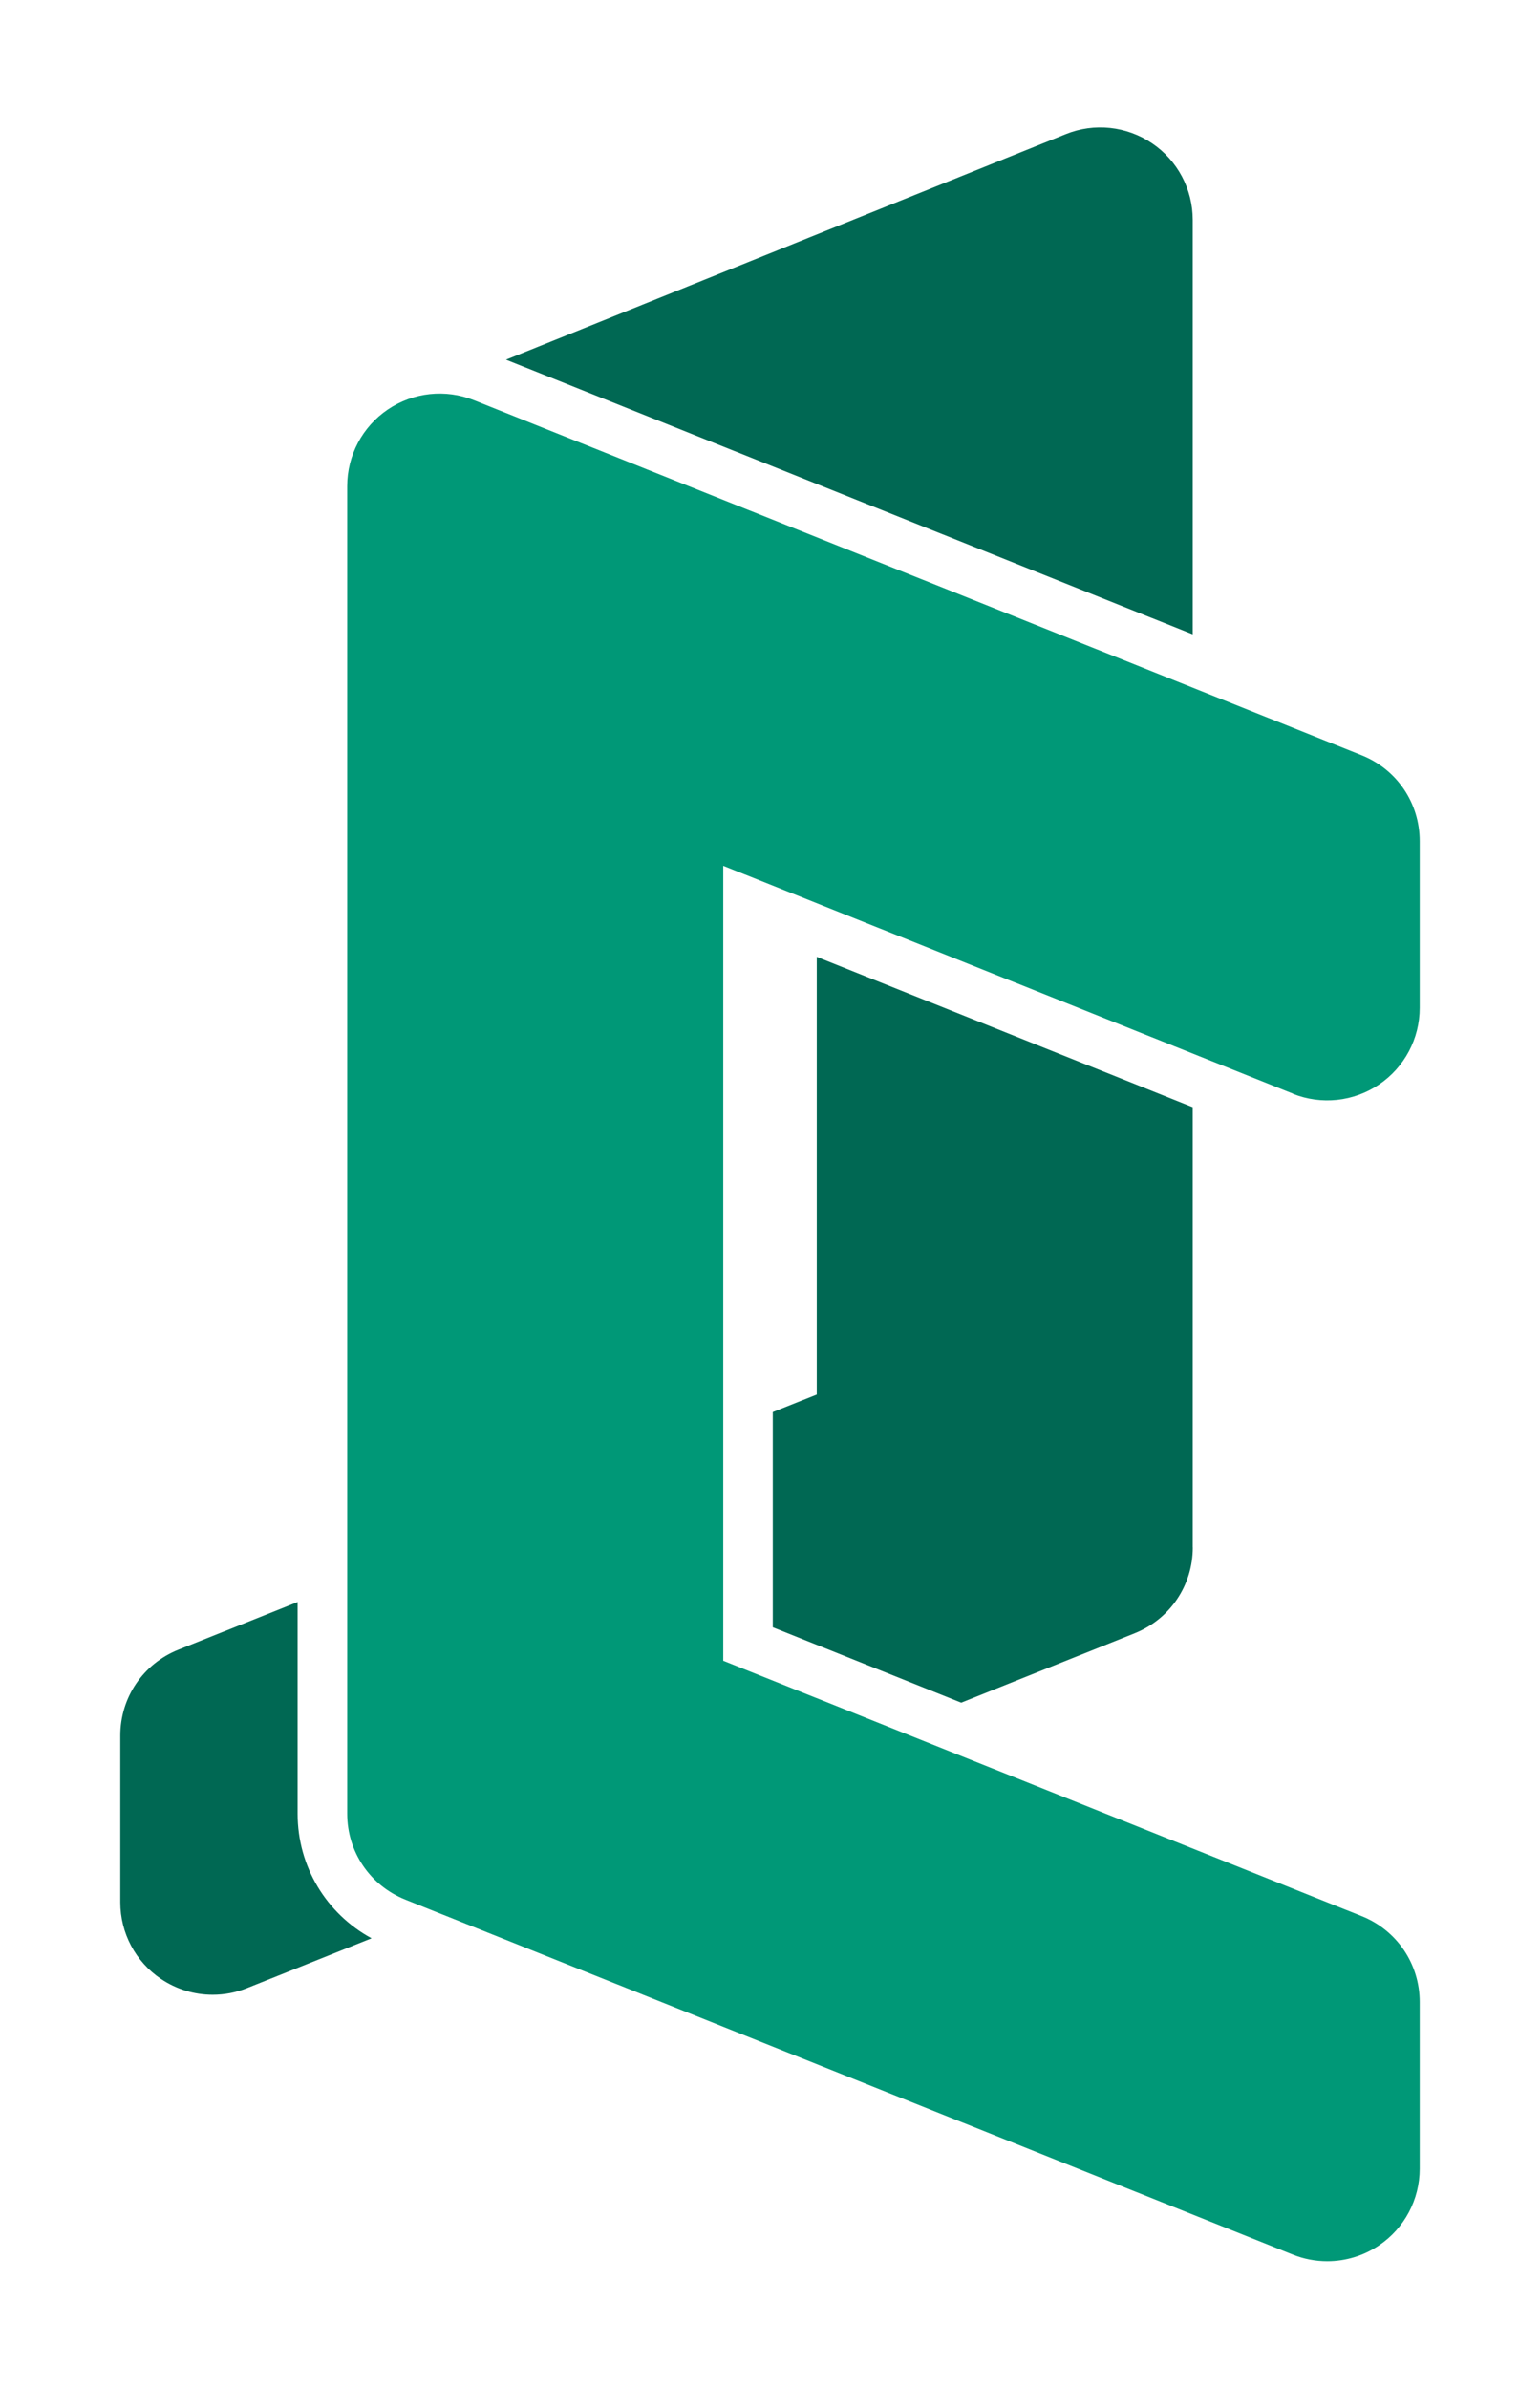 <svg xmlns="http://www.w3.org/2000/svg" id="Capa_1" data-name="Capa 1" viewBox="0 0 249 386"><defs><style>      .cls-1 {        fill: #006853;      }      .cls-2 {        fill: #009877;      }    </style></defs><g><path class="cls-1" d="m192.85,102.5V35.53c0-4.97-2.46-9.6-6.58-12.38-4.12-2.78-9.33-3.34-13.94-1.48l-90.51,36.45,111.03,44.39Z"></path><path class="cls-1" d="m192.85,250.05v-71.13l-60.79-24.3v70.72l-7.11,2.84v34.78l30.47,12.18,28.04-11.21c5.71-2.28,9.4-7.73,9.4-13.87Z"></path><path class="cls-1" d="m48.12,293.1v-34.22l-19.27,7.7c-5.71,2.28-9.4,7.73-9.4,13.87v26.95c0,4.96,2.45,9.59,6.56,12.37,2.51,1.7,5.43,2.57,8.38,2.57,1.87,0,3.76-.35,5.55-1.07l20.14-8.05c-7.34-3.99-11.96-11.62-11.96-20.14Z"></path></g><path class="cls-2" d="m209.05,176.75c4.61,1.84,9.82,1.28,13.93-1.5,4.11-2.78,6.57-7.41,6.57-12.38v-26.95c0-6.15-3.69-11.6-9.4-13.88l-143.51-57.37c-4.61-1.84-9.82-1.28-13.93,1.5-4.11,2.78-6.57,7.41-6.57,12.38v214.54c0,6.15,3.69,11.6,9.4,13.88l143.51,57.37c1.79.72,3.68,1.07,5.55,1.07,2.94,0,5.87-.87,8.38-2.57,4.11-2.78,6.57-7.41,6.57-12.38v-26.95c0-6.15-3.69-11.6-9.4-13.88l-103.21-41.26v-128.46l92.12,36.82Z"></path></svg>